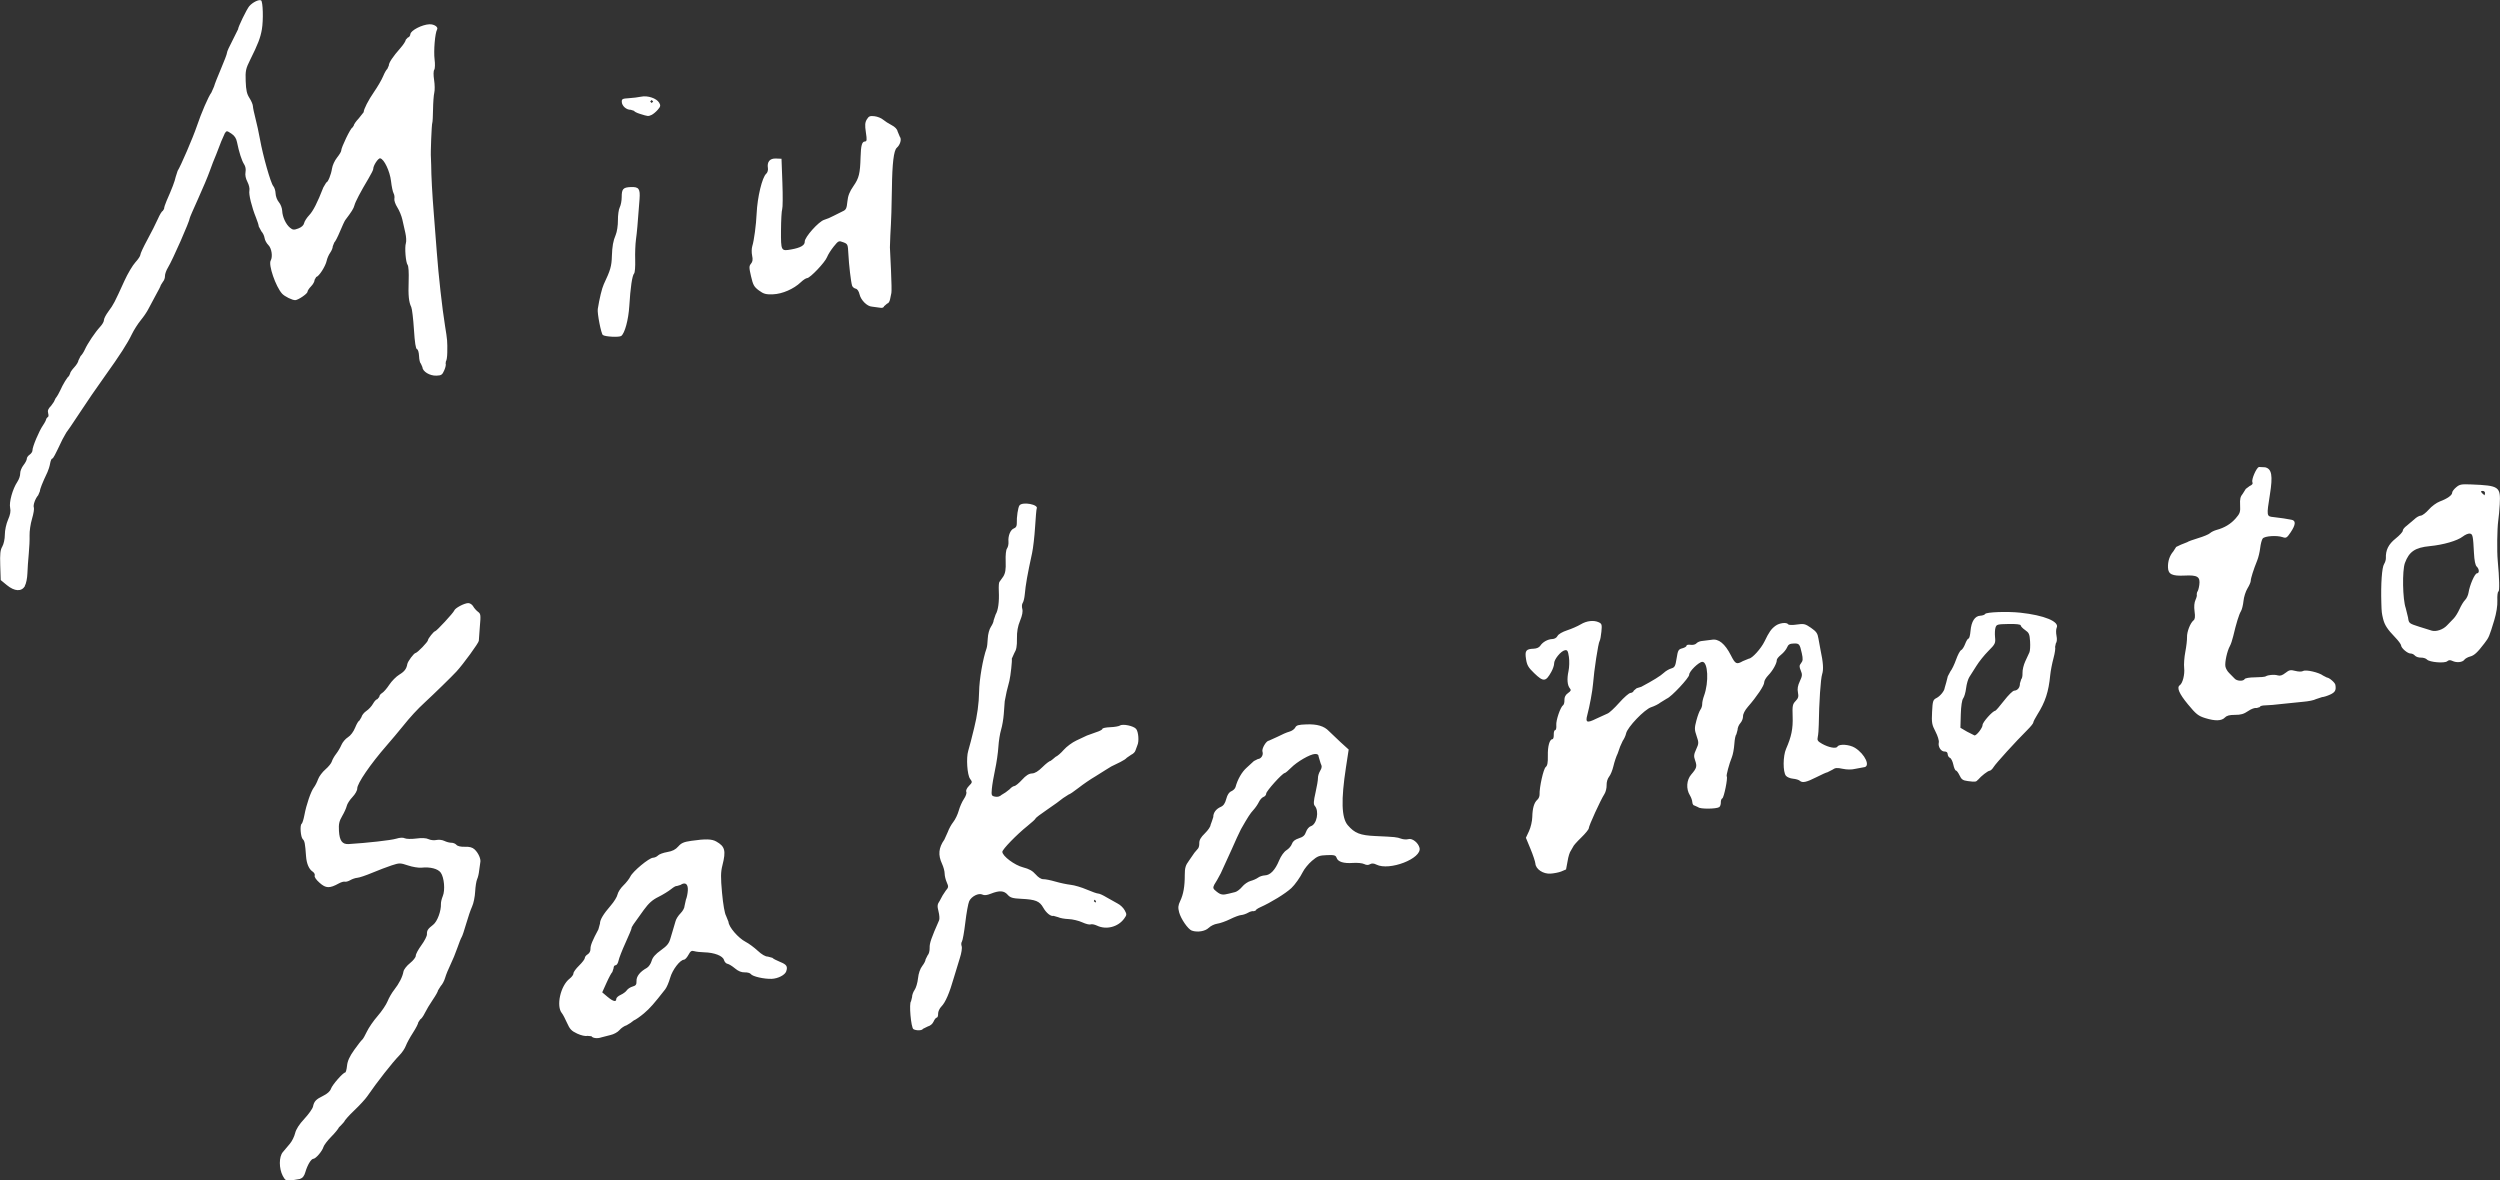<svg fill="#fff" viewBox="0 0 84.865 40.072" xmlns="http://www.w3.org/2000/svg"><rect x="0" y="0" width="84.865" height="40.072" fill="#333333" stroke="none"/><path d="m10.186 40.018c.088-.028.142-.097.18-.23.07-.241.195-.449.271-.451.084-.003.306-.265.343-.403.016-.058.136-.216.263-.345.127-.128.247-.275.262-.319l.083-.084.088-.097c.018-.053.174-.229.351-.396.176-.167.373-.38.44-.478.332-.484.858-1.154 1.094-1.394.088-.089.183-.23.216-.321.033-.09.141-.287.242-.443s.181-.312.18-.352l.065-.099c.037-.015.108-.113.157-.216.05-.104.17-.306.27-.451.1-.146.18-.288.178-.319l.093-.148c.052-.051.12-.177.149-.28.03-.105.11-.301.181-.446.07-.142.175-.397.233-.567s.124-.334.146-.366c.022-.031.092-.237.153-.452s.153-.482.201-.586c.049-.104.097-.336.105-.509.009-.173.04-.366.068-.424.028-.057.059-.192.068-.294l.038-.27c.03-.109-.063-.322-.194-.444-.074-.069-.171-.095-.328-.089-.137.005-.248-.02-.287-.065-.035-.041-.112-.073-.173-.072s-.166-.027-.238-.062c-.074-.036-.19-.049-.27-.031-.075.018-.198.005-.265-.028-.081-.04-.228-.048-.419-.022-.162.021-.338.017-.388-.008-.061-.031-.163-.026-.299.015-.171.052-.984.143-1.607.181-.218.013-.311-.113-.33-.448-.013-.233.008-.33.11-.504.07-.119.139-.272.155-.343s.101-.204.194-.301.164-.225.162-.29c-.006-.166.447-.828 1.001-1.463.169-.194.408-.478.533-.634.268-.335.503-.59.773-.838.299-.276.901-.863 1.061-1.036.228-.247.762-.98.759-1.043l.035-.483c.035-.397.03-.433-.064-.502-.054-.04-.131-.127-.164-.187s-.112-.11-.169-.108c-.137.005-.443.168-.471.251-.026.077-.604.702-.651.704-.044.002-.244.253-.242.303.002.055-.359.429-.42.435-.057.005-.267.286-.282.378-.027.16-.095.251-.269.356-.107.065-.26.219-.342.344s-.192.252-.246.283c-.055.032-.096.089-.094.13l-.063.076c-.036.001-.104.072-.149.155s-.149.196-.227.247c-.079.052-.154.147-.167.212l-.072.119c-.027.001-.089.105-.141.234-.056.139-.153.27-.244.326-.085.053-.182.167-.221.259-.039.093-.12.229-.184.311-.061.078-.127.196-.143.254-.016.059-.115.181-.218.269s-.216.24-.249.334c-.032.093-.097.22-.141.277-.101.13-.257.583-.323.94-.028.148-.069.279-.094.296-.065.044-.034.455.04.523.063.058.079.144.11.579.018.248.098.436.22.517.057.038.088.097.074.14-.016.046.048.14.169.246.212.188.337.191.65.018.08-.044.172-.07.206-.059.033.011.119-.014.183-.052.065-.039.176-.076.238-.08.064-.004.291-.08.501-.168s.511-.203.663-.253c.266-.087.291-.087.558.002.154.052.359.085.457.075.298-.031.558.036.654.17.116.163.154.593.069.794-.037.088-.065.206-.063.261.011.243-.122.603-.264.713-.182.141-.216.193-.211.325.002.059-.082.224-.189.37s-.192.305-.19.357c.002.051-.088.165-.196.251-.108.085-.21.215-.222.285-.031.179-.149.411-.315.621-.079.1-.178.27-.225.389-.046.115-.199.342-.337.5-.138.157-.304.399-.366.531-.062.134-.134.257-.16.275s-.147.173-.269.345c-.159.224-.228.377-.244.539-.012.122-.041.227-.063.228-.074.003-.437.417-.482.551-.029.085-.125.172-.265.24-.244.119-.308.186-.345.366-.015.07-.147.257-.293.414-.176.189-.282.355-.314.489-.027.113-.105.271-.177.357l-.24.285c-.134.158-.135.553-.002.807.078.148.111.168.273.157l.31-.052zm21.142-5.092.167-.082c.085-.022.163-.087.197-.167.031-.072.079-.132.107-.133s.049-.06.046-.131.048-.183.113-.248c.136-.138.273-.454.425-.987l.201-.659c.054-.164.081-.345.061-.398-.021-.055-.017-.125.009-.16.025-.034.077-.328.115-.649s.097-.647.131-.72c.076-.165.322-.289.448-.225.064.033.153.024.288-.03.29-.115.446-.105.568.034.089.102.169.126.463.14.488.024.622.078.748.302.1.179.259.305.349.277l.154.044c.062.031.225.061.358.065.132.005.343.055.461.11.119.055.247.087.284.071.037-.017.135.002.217.041.315.151.717.047.923-.238.091-.127.093-.145.016-.285-.045-.083-.151-.184-.239-.227l-.373-.209c-.119-.073-.246-.13-.284-.129s-.213-.06-.388-.135c-.175-.076-.422-.149-.546-.162-.126-.014-.357-.062-.522-.11-.164-.048-.345-.084-.409-.081-.07.003-.17-.06-.26-.163-.106-.122-.223-.187-.427-.239-.287-.073-.699-.381-.704-.526-.003-.081.491-.59.855-.881.148-.118.272-.232.272-.252.001-.019.182-.157.4-.304s.461-.323.536-.388l.188-.121c.028-.001.181-.104.339-.228s.412-.298.562-.384l.347-.218.198-.122.309-.151c.1-.049.199-.114.215-.142l.153-.105c.065-.028.133-.095.144-.142l.065-.177c.064-.129.039-.458-.041-.557-.084-.103-.452-.181-.548-.116-.038.026-.188.052-.335.057s-.265.031-.264.058c.001.026-.096.077-.211.112l-.313.113-.357.168c-.14.064-.336.21-.43.318-.095.11-.219.216-.275.236l-.101.085-.067.051c-.038.001-.161.096-.279.213-.142.142-.258.213-.357.216-.103.004-.204.068-.337.215-.105.115-.222.211-.261.213-.039.001-.11.05-.158.107l-.138.107-.139.086c-.059.056-.132.076-.219.059-.121-.024-.129-.043-.109-.267.012-.133.061-.426.11-.651s.099-.569.111-.765c.012-.198.053-.458.092-.587.039-.127.08-.368.092-.536l.032-.432.066-.332.092-.359c.043-.184.099-.696.082-.754l.084-.188c.071-.11.095-.237.091-.49-.004-.243.027-.42.107-.613.074-.18.099-.314.074-.401-.02-.07-.014-.162.013-.198.028-.038.06-.165.071-.287.031-.344.091-.683.249-1.409.036-.167.082-.564.102-.889s.044-.601.054-.618c.079-.14-.483-.246-.584-.11-.05.067-.099.394-.091.607.003.091-.028.149-.095.172-.119.042-.206.25-.188.452.007.081-.015.183-.048.228-.037.049-.055.223-.047.441.01.274-.01.397-.082.515l-.13.182c-.019.015-.028.153-.021.305.018.37-.021.658-.108.801l-.067.195c.002.045-.04.144-.093.222-.054.079-.101.252-.107.395-.006.142-.023.288-.039.331-.127.352-.249 1.059-.255 1.481-.005.381-.065.819-.167 1.224l-.115.461-.087.318c-.074.236-.035.823.063.951.081.107.079.121-.038.24-.073.074-.111.157-.091.201.019.042-.016.148-.08.241-.063.093-.141.269-.176.397s-.117.3-.186.387c-.067.085-.152.239-.185.337l-.117.258c-.197.281-.22.521-.079.825.049.105.088.252.088.329 0 .078.032.209.072.299.065.145.062.171-.035.283l-.106.161-.097.181c-.084.122-.09.176-.042.362.031.121.04.256.02.301-.267.604-.327.779-.321.935.004.101-.027.217-.067.251l-.071.14c.002.043-.048.141-.113.225-.072.093-.127.251-.144.419-.015.148-.068.327-.117.395-.048.068-.087.179-.085.242l-.035.143c-.075.05-.002.897.081.945.093.055.289.051.321-.006zm5.804-4.335.021-.051.055.049-.021.052-.055-.049zm-16.724 4.625.319-.082c.106-.022.243-.097.301-.166.059-.07.167-.143.243-.164l.134-.081.109-.083c.06-.021.218-.132.346-.24.205-.175.336-.323.723-.819.049-.063.124-.238.166-.387.076-.272.335-.611.469-.616.036-.001.104-.075.151-.163.069-.129.107-.154.196-.127.061.019.212.036.339.039.345.008.633.12.672.261.018.065.07.122.119.13s.16.076.254.155c.113.095.221.139.332.135.091-.003.183.023.207.058.053.081.449.171.707.162.213-.008.45-.129.493-.252.058-.168.017-.233-.205-.322-.129-.052-.246-.114-.264-.14l-.156-.042c-.078.003-.206-.071-.342-.198-.121-.112-.303-.247-.409-.301-.253-.131-.577-.508-.583-.679l-.081-.202c-.049-.084-.101-.384-.138-.784-.048-.526-.046-.701.013-.934.126-.497.088-.641-.21-.809-.153-.086-.359-.092-.848-.022-.252.036-.338.073-.442.192-.093.106-.197.159-.374.189-.136.023-.275.075-.313.116-.038.04-.114.075-.17.077-.135.005-.685.462-.768.637-.036.076-.144.214-.237.303s-.184.229-.199.307c-.015.08-.119.248-.233.379-.246.283-.367.485-.362.607l-.055.2c-.201.373-.272.548-.268.659.003.076-.035.15-.095.186-.055.033-.098.089-.097.125s-.086.151-.193.256c-.108.104-.195.224-.193.266s-.056.122-.13.179c-.311.241-.465.935-.261 1.175.032.037.11.186.172.326.095.215.152.275.346.365.134.062.279.095.343.076l.14.013c.045.067.198.085.333.04zm.213-1.379-.178-.151.148-.328c.081-.181.169-.342.195-.36l.043-.131c-.002-.056.027-.1.067-.101s.084-.069.101-.156c.016-.084.123-.357.236-.605s.206-.47.205-.492c-.002-.045.044-.113.416-.624.167-.229.293-.342.496-.442.149-.074.343-.193.432-.265s.173-.118.189-.103l.128-.039c.164-.109.263-.034.25.19-.007.107-.036.248-.064.307l-.048.217c.002.061-.057.17-.135.249-.078.078-.153.196-.17.268l-.068.231-.099.333c-.051.188-.112.266-.329.421-.188.134-.282.242-.316.364-.028.097-.1.202-.164.238-.229.126-.355.286-.349.441.005.122-.022.16-.132.19-.075.021-.164.078-.196.126-.032.049-.125.119-.21.157s-.151.1-.15.14c.004.113-.108.085-.297-.075zm20.41-2.339c.061-.064.193-.128.289-.142.097-.013.296-.084.441-.156.144-.072.314-.135.375-.138.059-.004.168-.041.233-.08s.153-.062.188-.05l.065-.02c-.001-.024.068-.074.158-.114.359-.159.857-.465 1.057-.651.117-.109.299-.365.388-.546.053-.108.192-.278.31-.379.188-.161.249-.184.508-.194.253-.009.299.004.33.094.047.135.238.194.557.171.147-.01.313.006.377.038.078.039.141.04.201.005.059-.035.128-.031.216.014.439.221 1.547-.207 1.464-.566-.041-.176-.248-.339-.38-.299-.059.018-.172.011-.244-.015-.153-.055-.19-.059-.876-.09-.518-.023-.703-.096-.937-.368-.213-.248-.232-.854-.061-1.966l.092-.602-.284-.258-.39-.371c-.159-.168-.399-.239-.763-.225-.274.01-.338.029-.379.11-.027.053-.117.116-.198.137-.082.021-.26.098-.4.172l-.297.135c-.091.003-.25.278-.215.373.039.11-.046.245-.157.249l-.134.068-.245.225c-.163.143-.309.397-.379.658-.014.051-.077.115-.142.142-.079.034-.135.119-.173.263-.039.149-.095.229-.185.268-.16.068-.258.201-.255.344l-.047.144-.046.126c.002.052-.085.179-.192.284-.142.138-.194.231-.19.339.003.081-.023.169-.056.192l-.109.128-.188.273c-.114.152-.14.244-.14.482.001.386-.047.659-.155.883-.071.148-.078.226-.037.382.06.226.302.577.43.623.19.068.461.023.575-.095zm.269-1.23c-.125-.099-.134-.125-.08-.237l.093-.153.127-.233c.327-.712.481-1.053.55-1.213l.136-.284c.236-.415.313-.534.42-.65.067-.072.152-.196.188-.273s.108-.156.158-.173.091-.069.09-.112c-.003-.081.55-.695.629-.698.022-.001.119-.081.212-.176.205-.209.648-.465.815-.471.086-.003.123.024.125.094l.067.223c.05.1.047.15-.016.254-.044.073-.077.181-.075.246s-.035.285-.083.495c-.066.287-.072.395-.026.447.159.178.071.632-.135.693-.058.017-.13.103-.16.191-.042.122-.1.174-.246.22-.13.041-.204.101-.234.189-.024.072-.105.166-.185.215-.083.051-.186.195-.25.349-.134.325-.299.498-.482.505-.076.003-.18.037-.233.077-.052.039-.169.091-.255.113-.085.022-.216.112-.284.196s-.178.167-.239.181l-.214.053c-.206.053-.274.042-.413-.068zm11.699-.685.162-.069.053-.284c.022-.148.073-.31.111-.354l.076-.132c.003-.028.123-.165.27-.307s.263-.285.262-.322c-.003-.077.403-.964.531-1.161.044-.068.078-.206.074-.302-.004-.101.032-.223.083-.285.05-.06.116-.22.149-.363s.096-.331.144-.426l.083-.236.087-.191c.05-.07.101-.181.115-.253.043-.211.629-.822.854-.892.105-.033.25-.106.314-.159l.218-.134c.145-.052.76-.708.756-.808-.004-.111.324-.433.445-.438.194-.007.229.692.058 1.155-.036.098-.063.221-.061.279.002.056-.025.143-.059.187-.035.046-.097.212-.138.37-.068.256-.067.313.007.527.077.225.076.254-.014.45-.081.175-.087.236-.036.379.071.201.054.262-.132.477-.161.186-.181.489-.046.707.043.069.08.174.083.238.004.061.04.113.078.111l.123.056c.057.065.612.061.711-.004.033-.022.057-.093.055-.158-.002-.066.02-.128.051-.14.055-.021.193-.703.15-.743-.026-.024.082-.429.175-.656.035-.086.072-.284.083-.447s.04-.306.067-.322l.042-.154c-.002-.066.041-.173.093-.229.054-.058.095-.163.093-.234-.003-.077.064-.208.165-.323.303-.346.557-.726.553-.827-.002-.055.06-.162.143-.247.151-.156.289-.405.285-.515-.001-.034.064-.114.148-.181s.173-.176.201-.246c.039-.096.092-.128.218-.132.195-.007.212.012.282.329.043.196.039.259-.024.336-.064.078-.066.122-.011.252.057.134.052.188-.032.364-.069.145-.089.259-.064.38.028.141.013.196-.08.292-.102.105-.113.164-.1.524.015.41-.041.685-.223 1.099-.107.242-.11.783-.005.913.038.047.144.091.24.1.097.009.199.04.231.07.087.081.225.051.564-.121.179-.092.346-.166.374-.167l.167-.085c.096-.069.157-.074.351-.033.148.031.305.032.424.002l.29-.054c.244-.015.049-.445-.298-.661-.187-.116-.539-.139-.595-.039-.044.077-.298.029-.521-.097-.15-.085-.172-.12-.146-.233.017-.073.032-.26.034-.412.01-.751.064-1.568.115-1.719.052-.156.036-.397-.055-.82l-.071-.388c-.028-.177-.07-.237-.252-.364-.198-.137-.244-.148-.481-.112-.151.023-.276.019-.295-.009-.05-.076-.296-.047-.429.051-.147.108-.22.212-.374.532-.117.243-.421.579-.529.583l-.205.084c-.217.123-.254.105-.408-.198-.2-.393-.418-.57-.649-.526l-.313.039c-.076.003-.166.038-.203.079-.039.044-.122.065-.204.053-.077-.011-.137.002-.136.03s-.063.068-.144.089c-.132.035-.15.066-.193.342-.041.265-.064.308-.183.342-.075.021-.19.089-.258.154-.104.098-.361.257-.759.469l-.156.048-.096.08c-.014.044-.063.078-.114.08-.049.002-.22.15-.383.334-.164.184-.339.346-.395.365l-.384.175c-.314.156-.373.133-.305-.119.082-.307.178-.83.196-1.063.034-.453.177-1.387.223-1.454.02-.029.047-.169.061-.317.023-.239.015-.27-.088-.319-.167-.08-.413-.052-.611.068-.103.062-.306.152-.462.203-.165.054-.298.132-.328.192s-.1.103-.176.105c-.157.006-.327.101-.41.228-.038.058-.121.096-.223.1-.263.01-.305.067-.261.35.033.212.078.289.279.482.313.301.39.295.578-.042.055-.098.1-.23.097-.288-.005-.135.228-.422.364-.449.086-.017.106.016.138.227.02.136.014.353-.014.483-.058.266-.039.485.049.587.047.054.033.088-.066.157-.084.059-.124.137-.121.233.003.081-.016.159-.044.177-.091.06-.247.516-.232.678.008.091-.009.168-.038.169-.03.001-.051.068-.048.154s-.016.153-.045.154c-.097.004-.163.239-.156.559.005.238-.015.341-.072.386-.077.06-.218.69-.209.934.002.061-.03.136-.075.176-.11.097-.165.285-.172.584-.003.142-.052.354-.111.481l-.106.227.156.377c.087.21.16.431.166.499.015.191.262.356.51.341.116-.007.28-.039.363-.071zm14.149-3.115c.105-.126.333-.302.392-.304.033-.001.095-.059.136-.127.074-.123.746-.861 1.147-1.261.113-.112.2-.221.199-.248-.001-.026.06-.147.135-.266.273-.434.385-.775.44-1.346.014-.141.063-.398.112-.577.048-.179.071-.345.052-.372l.026-.125c.037-.046.046-.149.023-.26-.02-.101-.018-.224.006-.272.103-.208-.423-.425-1.238-.512-.443-.047-1.154-.021-1.19.044-.016.029-.09.055-.166.059-.184.009-.304.197-.331.518-.012.143-.041.255-.067.256s-.076.081-.115.184-.099.195-.137.211c-.037.015-.115.162-.171.321s-.144.342-.193.4l-.088.166-.051.202-.056.195c-.006.098-.152.278-.277.341-.118.059-.131.1-.15.472-.018.366-.007.433.116.668.075.144.126.309.112.369-.032.143.076.312.197.307.066-.002.103.03.105.092.002.051.038.108.076.122.039.014.092.118.115.229s.064.203.089.202c.024-.001.081.076.123.165.063.137.113.172.276.193.26.034.286.031.351-.047zm-.377-1.632-.223-.131.013-.457c.008-.279.04-.49.081-.541.037-.046.082-.201.099-.344s.067-.314.11-.38l.24-.379c.089-.144.27-.37.407-.507.23-.23.246-.263.226-.465-.012-.121-.005-.267.016-.33.034-.105.064-.113.445-.12.259-.005.409.013.41.048.001.031.067.101.151.159.131.091.151.136.167.384.01.157 0 .321-.022.371l-.141.305c-.056.119-.098.294-.094.394.004.101-.015.194-.043.212l-.045.144c.005.137-.077.241-.194.246-.048.002-.203.155-.348.343s-.277.34-.297.341c-.088.004-.432.391-.429.482s-.196.352-.271.355zm8.759-.48c.061-.065.151-.089.339-.089.198.001.299-.029.444-.128.114-.078.23-.119.295-.105l.105-.032c-.001-.033.077-.057.188-.058.104-.001.362-.023.569-.049l.708-.072c.182-.014.378-.054.438-.09l.208-.069c.055-.002.179-.041.278-.087.168-.078.206-.15.174-.331-.013-.076-.212-.247-.287-.246l-.129-.066c-.136-.107-.583-.211-.676-.157-.048.028-.154.027-.266-.002-.164-.043-.206-.034-.337.068-.108.085-.182.108-.263.083-.118-.036-.331-.017-.41.035-.024.016-.189.031-.362.032-.183.001-.331.026-.349.059-.047.082-.266.071-.342-.018l-.181-.184c-.063-.059-.121-.16-.132-.231-.022-.147.062-.525.152-.685.034-.06.085-.211.115-.339.102-.435.198-.745.262-.847.034-.055.072-.208.086-.346.013-.137.074-.328.136-.429.061-.099.111-.214.11-.253-.003-.077.097-.394.219-.693.041-.1.086-.29.102-.427.016-.138.054-.28.086-.32.066-.085.479-.113.674-.046.121.042.147.025.276-.167.173-.26.181-.398.022-.424l-.266-.046-.347-.045c-.229-.021-.232-.037-.115-.767.103-.643.063-.869-.161-.922l-.214-.011c-.09.037-.257.427-.22.513.024.055-.006.097-.096.135l-.128.096-.103.164c-.082.097-.101.179-.09.386.013.233-.004.285-.151.452-.167.19-.379.318-.645.39-.085.023-.184.071-.227.112-.041.039-.224.115-.4.167s-.346.115-.373.138l-.212.084-.162.077-.097.151c-.127.148-.189.337-.181.55.008.228.143.292.568.271.435-.022.533.04.495.319-.016.117-.048.222-.073.239l-.015.074c.016.024-.002.112-.039.189-.044.093-.056.233-.034.394.025.182.016.265-.034.305-.112.09-.229.392-.222.574.003.091-.023.318-.058.497s-.053.429-.039.547c.025.217-.051.519-.147.583-.114.077-.026.286.275.65.276.335.352.395.589.468.339.105.557.098.669-.023zm8.124-1.96c.029-.039.12-.09.195-.109.141-.036.248-.135.487-.449.155-.203.163-.224.332-.778.075-.246.115-.502.107-.679-.007-.157.009-.292.037-.302.042-.016.032-.436-.025-1.058-.029-.313-.019-1.078.017-1.335.02-.14.043-.392.052-.56.033-.608-.016-.643-.966-.681-.34-.014-.396-.003-.516.099-.074.062-.134.144-.133.18.003.085-.165.205-.42.299-.11.041-.279.165-.375.276-.096.11-.219.203-.271.205-.054.002-.15.057-.219.125l-.258.218c-.074.053-.135.129-.133.167.001.04-.106.158-.244.268-.242.194-.341.393-.33.666.002.056-.026.146-.061.2-.073.111-.113.669-.093 1.323.009.309.013.342.058.531.051.212.146.36.411.634.109.113.2.236.201.272.003.093.223.281.325.277.046-.002.109.029.145.071.034.04.13.071.205.068.076-.003.17.027.203.064.083.093.6.137.69.058.048-.042.1-.046.172-.011.145.07.341.051.408-.038zm-1.501-1.111c-.385-.125-.38-.12-.41-.325l-.078-.317c-.106-.295-.123-1.272-.028-1.531.143-.388.345-.524.845-.573.46-.044.935-.182 1.119-.325.084-.065.188-.109.24-.101.098.014.11.071.14.658.013.258.046.419.094.463.089.083.095.225.008.228-.074.003-.247.4-.286.655-.013.087-.066.2-.117.25s-.136.19-.189.309-.141.262-.196.317l-.232.24c-.13.138-.357.216-.511.176l-.4-.125zm2.104-4.543c-.052-.06-.048-.074.017-.077.046-.002.082.03.084.073l-.017.077zm-83.414 3.146c.043-.072.082-.259.087-.422.005-.16.026-.46.046-.664s.033-.486.028-.625c-.005-.141.031-.392.083-.566s.079-.344.062-.383c-.033-.076.048-.306.147-.416l.059-.139c-.002-.067.085-.287.255-.644.034-.072.075-.203.091-.295s.047-.167.07-.167c.035-.001.082-.089.347-.647l.13-.233.147-.208.382-.572.337-.502.454-.648c.5-.698.761-1.104.909-1.414.067-.139.203-.353.303-.475.099-.12.214-.291.253-.372l.249-.466c.1-.176.178-.332.177-.352l.072-.114c.041-.045.071-.129.069-.195-.002-.065.044-.194.105-.293.151-.244.739-1.581.736-1.671-.001-.017.128-.314.285-.66s.335-.769.394-.938c.059-.17.158-.424.22-.566l.171-.443.122-.276c.06-.088.068-.088.219.012.11.073.167.159.193.29.068.337.163.636.241.752.048.072.066.17.048.267-.018.099.005.215.065.33.052.1.082.228.067.294-.028.128.078.56.226.925.049.12.091.254.092.296l.09.167c.049.051.096.149.107.224.011.076.068.18.13.241.111.109.153.395.078.525-.084.144.169.882.385 1.122.086.096.349.226.45.222s.416-.22.415-.284c-.001-.034.052-.115.121-.185.068-.069.121-.166.119-.22l.057-.1c.086-.005.315-.361.354-.55.017-.082.071-.204.12-.273.048-.068.088-.167.086-.216l.051-.129c.03-.02.117-.19.192-.37s.157-.359.181-.39c.221-.292.283-.392.311-.499.034-.129.205-.454.48-.916.09-.15.16-.292.159-.32-.004-.111.166-.373.235-.362.132.02.331.438.369.776.02.177.059.363.086.41.028.049.039.13.027.187-.012.054.033.186.1.291s.143.289.17.41l.103.458c.03.131.038.288.018.347-.047.139-.006.658.059.739.031.038.045.257.035.547-.017.498.004.71.089.885.026.055.067.396.09.755.029.456.061.661.104.673.035.01.065.112.07.238.005.122.031.233.06.249l.055.125c.005.147.249.295.472.287.172-.006.201-.026.27-.185.043-.098.063-.2.045-.227l.01-.076c.023-.015.044-.149.046-.296.006-.381.002-.426-.075-.9-.097-.595-.222-1.717-.28-2.501l-.102-1.315c-.053-.647-.088-1.299-.089-1.646l-.009-.253c-.016-.136.024-1.144.047-1.184.011-.02.022-.227.025-.455s.022-.486.042-.567c.021-.082.018-.275-.006-.431-.026-.166-.024-.309.005-.348.026-.035.032-.196.011-.353-.036-.283.015-.896.085-1.013.05-.083-.098-.184-.26-.178-.248.009-.633.208-.646.333-.007.061-.045.113-.085.115l-.071.076c.001.04-.081.168-.178.278-.26.294-.402.507-.398.598l-.051.116c-.03.019-.094.13-.143.249-.049.118-.186.354-.305.526-.195.281-.358.6-.355.693l-.17.214c-.093.097-.17.209-.168.245l-.048.068c-.054.002-.381.679-.377.78.001.031-.061.134-.141.234-.079.098-.156.265-.171.372-.031.209-.139.472-.195.474l-.099.166c-.198.51-.347.804-.478.941-.083.087-.162.21-.175.273-.015.073-.086.138-.196.18-.15.056-.187.053-.283-.025-.141-.116-.257-.368-.265-.576-.003-.091-.054-.223-.112-.29-.059-.069-.109-.199-.112-.295-.004-.096-.038-.207-.078-.251-.086-.094-.352-1.032-.451-1.586-.04-.222-.109-.543-.155-.715-.045-.171-.084-.357-.086-.413-.002-.057-.053-.178-.117-.277-.089-.138-.116-.259-.128-.569-.013-.355.002-.425.153-.729.263-.527.346-.743.396-1.029.055-.317.038-.949-.027-.986-.072-.041-.286.064-.4.195-.086.1-.384.713-.381.785l-.189.38c-.105.197-.189.383-.187.418.001.035-.09.277-.203.54s-.219.534-.236.605l-.091.206c-.1.13-.343.693-.495 1.145-.126.375-.554 1.368-.65 1.511l-.066.205c-.03.147-.122.39-.311.818-.048.108-.085.228-.084.267l-.045.073c-.027.001-.102.123-.167.273-.065.148-.227.468-.357.706s-.236.467-.235.506c.001.038-.075.155-.168.255-.094.102-.262.385-.375.633-.338.743-.369.804-.538 1.03-.089.12-.158.252-.156.3s-.055.149-.129.228c-.166.179-.425.564-.518.77-.039.088-.105.189-.146.224l-.073.147c0 .045-.065.153-.143.236s-.143.181-.142.216l-.038.082c-.05.024-.211.29-.295.485-.038.088-.107.206-.161.272l-.054.116-.094.133c-.103.103-.126.163-.1.257.02.07.013.124-.016.125l-.049.06c.001.032-.049.131-.11.22-.134.193-.362.735-.358.85.002.045-.042.111-.096.148s-.098.099-.096.138c.001.04-.048.136-.114.22-.065.084-.114.207-.111.281.003.073-.04.199-.096.283-.161.239-.287.694-.245.882.026.115.005.231-.072.406-.061.139-.108.357-.108.504s-.038.321-.086.404c-.068.116-.083.247-.07.642l.016.497.209.172c.262.215.497.227.614.031zm20.244-8.483c.12-.084.247-.552.275-1.015.039-.636.098-1.037.164-1.107.027-.029.043-.238.036-.461s.005-.535.026-.688c.035-.255.055-.484.122-1.374.026-.351-.023-.42-.292-.41-.266.01-.314.062-.314.341 0 .122-.029.275-.066.347-.037.071-.064.269-.062.441s-.032.395-.076.497c-.085.196-.119.39-.129.72-.01.341-.048.474-.275.954-.062.131-.148.487-.204.84-.022.143.113.837.172.882.077.06.551.084.625.032zm8.933-1.017.098-.085c.039-.001.082-.066.096-.143l.045-.217c.011-.042.005-.386-.013-.761l-.037-.785.014-.406c.03-.498.048-1.032.054-1.6.01-.848.063-1.286.166-1.375.118-.102.171-.297.102-.375l-.075-.18c-.014-.076-.089-.155-.203-.213-.098-.05-.231-.136-.291-.187-.062-.053-.189-.104-.291-.116-.153-.018-.193-.001-.26.109-.062.102-.069.195-.032.438.04.262.035.308-.034.311-.099.004-.135.137-.146.533-.015.554-.054.712-.24.978-.134.192-.189.332-.208.53-.022.229-.045.279-.158.328l-.306.153c-.094.052-.241.114-.32.136-.186.052-.668.591-.663.74.005.125-.139.209-.457.266-.348.063-.353.053-.349-.647.002-.345.02-.666.04-.717s.024-.457.007-.903l-.03-.811-.188-.008c-.209-.009-.309.112-.273.329.011.066-.016.152-.058.188-.137.117-.3.794-.325 1.348-.017.386-.089.924-.147 1.106-.025.08-.028.224-.006.325.029.131.018.207-.038.273-.069.081-.069.129.001.431.069.297.103.357.269.48.16.118.236.138.479.129.314-.012.701-.18.944-.412.078-.075.174-.137.213-.138.102-.004.607-.535.674-.71.033-.086.134-.246.227-.361.161-.199.173-.204.324-.146.152.058.157.07.173.384.019.385.089.976.128 1.091.015.045.068.089.12.1.058.012.107.085.133.195.045.196.257.407.417.415l.252.034c.102.02.148.005.168-.054zm-7.907-6.484c.056-.025.15-.102.214-.176.096-.11.104-.149.05-.24-.088-.151-.391-.253-.612-.206-.099.021-.29.044-.422.052-.213.012-.24.027-.236.125.005.139.157.273.304.268l.113.036c.001.022.089.068.191.1.287.09.287.09.397.041zm-.042-.456.049-.053.053.049-.049.053z"/></svg>